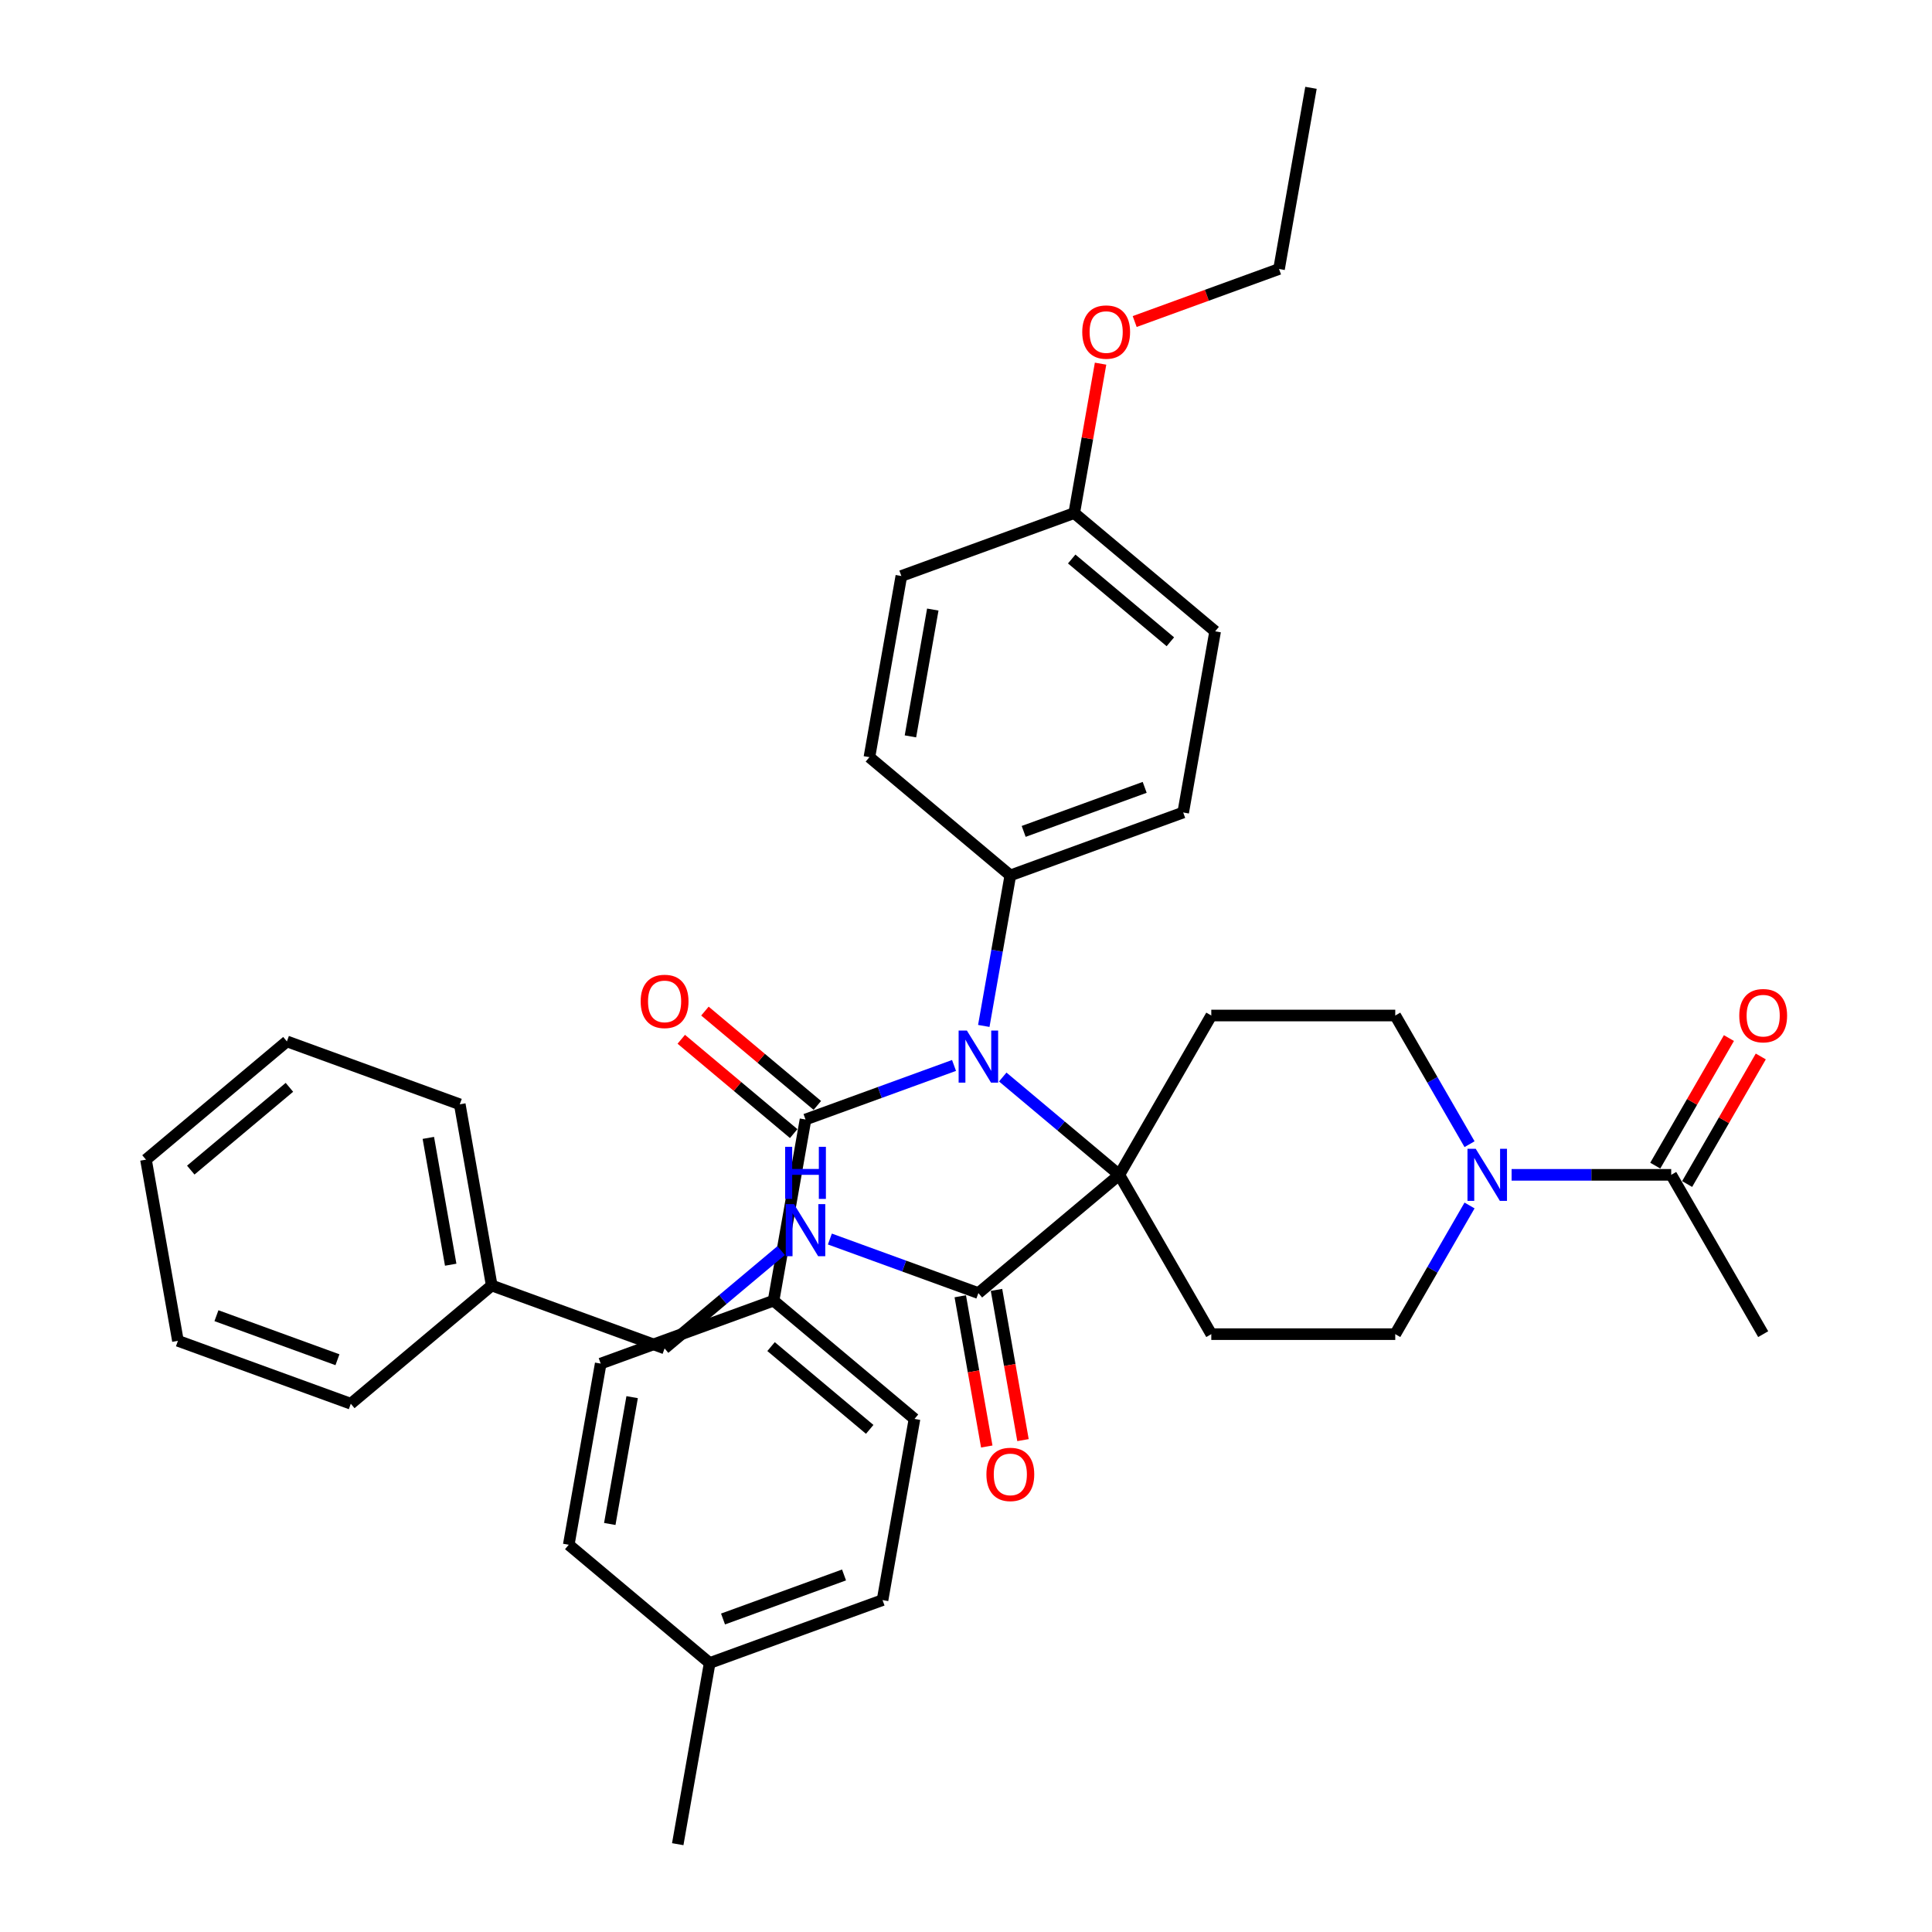 <?xml version='1.0' encoding='iso-8859-1'?>
<svg version='1.1' baseProfile='full'
              xmlns='http://www.w3.org/2000/svg'
                      xmlns:rdkit='http://www.rdkit.org/xml'
                      xmlns:xlink='http://www.w3.org/1999/xlink'
                  xml:space='preserve'
width='1000px' height='1000px' viewBox='0 0 1000 1000'>
<!-- END OF HEADER -->
<rect style='opacity:1.0;fill:#FFFFFF;stroke:none' width='1000' height='1000' x='0' y='0'> </rect>
<path class='bond-0' d='M 579.353,608.092 L 549.186,582.779' style='fill:none;fill-rule:evenodd;stroke:#000000;stroke-width:6px;stroke-linecap:butt;stroke-linejoin:miter;stroke-opacity:1' />
<path class='bond-0' d='M 549.186,582.779 L 519.018,557.465' style='fill:none;fill-rule:evenodd;stroke:#0000FF;stroke-width:6px;stroke-linecap:butt;stroke-linejoin:miter;stroke-opacity:1' />
<path class='bond-3' d='M 579.353,608.092 L 506.411,669.298' style='fill:none;fill-rule:evenodd;stroke:#000000;stroke-width:6px;stroke-linecap:butt;stroke-linejoin:miter;stroke-opacity:1' />
<path class='bond-4' d='M 579.353,608.092 L 626.963,525.63' style='fill:none;fill-rule:evenodd;stroke:#000000;stroke-width:6px;stroke-linecap:butt;stroke-linejoin:miter;stroke-opacity:1' />
<path class='bond-5' d='M 579.353,608.092 L 626.963,690.555' style='fill:none;fill-rule:evenodd;stroke:#000000;stroke-width:6px;stroke-linecap:butt;stroke-linejoin:miter;stroke-opacity:1' />
<path class='bond-1' d='M 493.804,551.475 L 455.369,565.464' style='fill:none;fill-rule:evenodd;stroke:#0000FF;stroke-width:6px;stroke-linecap:butt;stroke-linejoin:miter;stroke-opacity:1' />
<path class='bond-1' d='M 455.369,565.464 L 416.934,579.454' style='fill:none;fill-rule:evenodd;stroke:#000000;stroke-width:6px;stroke-linecap:butt;stroke-linejoin:miter;stroke-opacity:1' />
<path class='bond-8' d='M 509.208,531.023 L 516.077,492.068' style='fill:none;fill-rule:evenodd;stroke:#0000FF;stroke-width:6px;stroke-linecap:butt;stroke-linejoin:miter;stroke-opacity:1' />
<path class='bond-8' d='M 516.077,492.068 L 522.946,453.114' style='fill:none;fill-rule:evenodd;stroke:#000000;stroke-width:6px;stroke-linecap:butt;stroke-linejoin:miter;stroke-opacity:1' />
<path class='bond-9' d='M 416.934,579.454 L 400.399,673.226' style='fill:none;fill-rule:evenodd;stroke:#000000;stroke-width:6px;stroke-linecap:butt;stroke-linejoin:miter;stroke-opacity:1' />
<path class='bond-12' d='M 423.054,572.159 L 393.963,547.748' style='fill:none;fill-rule:evenodd;stroke:#000000;stroke-width:6px;stroke-linecap:butt;stroke-linejoin:miter;stroke-opacity:1' />
<path class='bond-12' d='M 393.963,547.748 L 364.871,523.338' style='fill:none;fill-rule:evenodd;stroke:#FF0000;stroke-width:6px;stroke-linecap:butt;stroke-linejoin:miter;stroke-opacity:1' />
<path class='bond-12' d='M 410.813,586.748 L 381.721,562.337' style='fill:none;fill-rule:evenodd;stroke:#000000;stroke-width:6px;stroke-linecap:butt;stroke-linejoin:miter;stroke-opacity:1' />
<path class='bond-12' d='M 381.721,562.337 L 352.63,537.926' style='fill:none;fill-rule:evenodd;stroke:#FF0000;stroke-width:6px;stroke-linecap:butt;stroke-linejoin:miter;stroke-opacity:1' />
<path class='bond-2' d='M 760.634,623.956 L 741.408,657.256' style='fill:none;fill-rule:evenodd;stroke:#0000FF;stroke-width:6px;stroke-linecap:butt;stroke-linejoin:miter;stroke-opacity:1' />
<path class='bond-2' d='M 741.408,657.256 L 722.183,690.555' style='fill:none;fill-rule:evenodd;stroke:#000000;stroke-width:6px;stroke-linecap:butt;stroke-linejoin:miter;stroke-opacity:1' />
<path class='bond-6' d='M 782.4,608.092 L 823.706,608.092' style='fill:none;fill-rule:evenodd;stroke:#0000FF;stroke-width:6px;stroke-linecap:butt;stroke-linejoin:miter;stroke-opacity:1' />
<path class='bond-6' d='M 823.706,608.092 L 865.012,608.092' style='fill:none;fill-rule:evenodd;stroke:#000000;stroke-width:6px;stroke-linecap:butt;stroke-linejoin:miter;stroke-opacity:1' />
<path class='bond-37' d='M 760.634,592.229 L 741.408,558.929' style='fill:none;fill-rule:evenodd;stroke:#0000FF;stroke-width:6px;stroke-linecap:butt;stroke-linejoin:miter;stroke-opacity:1' />
<path class='bond-37' d='M 741.408,558.929 L 722.183,525.63' style='fill:none;fill-rule:evenodd;stroke:#000000;stroke-width:6px;stroke-linecap:butt;stroke-linejoin:miter;stroke-opacity:1' />
<path class='bond-7' d='M 506.411,669.298 L 467.976,655.309' style='fill:none;fill-rule:evenodd;stroke:#000000;stroke-width:6px;stroke-linecap:butt;stroke-linejoin:miter;stroke-opacity:1' />
<path class='bond-7' d='M 467.976,655.309 L 429.541,641.32' style='fill:none;fill-rule:evenodd;stroke:#0000FF;stroke-width:6px;stroke-linecap:butt;stroke-linejoin:miter;stroke-opacity:1' />
<path class='bond-13' d='M 497.034,670.952 L 503.889,709.83' style='fill:none;fill-rule:evenodd;stroke:#000000;stroke-width:6px;stroke-linecap:butt;stroke-linejoin:miter;stroke-opacity:1' />
<path class='bond-13' d='M 503.889,709.83 L 510.744,748.709' style='fill:none;fill-rule:evenodd;stroke:#FF0000;stroke-width:6px;stroke-linecap:butt;stroke-linejoin:miter;stroke-opacity:1' />
<path class='bond-13' d='M 515.788,667.645 L 522.644,706.523' style='fill:none;fill-rule:evenodd;stroke:#000000;stroke-width:6px;stroke-linecap:butt;stroke-linejoin:miter;stroke-opacity:1' />
<path class='bond-13' d='M 522.644,706.523 L 529.499,745.402' style='fill:none;fill-rule:evenodd;stroke:#FF0000;stroke-width:6px;stroke-linecap:butt;stroke-linejoin:miter;stroke-opacity:1' />
<path class='bond-11' d='M 626.963,525.63 L 722.183,525.63' style='fill:none;fill-rule:evenodd;stroke:#000000;stroke-width:6px;stroke-linecap:butt;stroke-linejoin:miter;stroke-opacity:1' />
<path class='bond-10' d='M 626.963,690.555 L 722.183,690.555' style='fill:none;fill-rule:evenodd;stroke:#000000;stroke-width:6px;stroke-linecap:butt;stroke-linejoin:miter;stroke-opacity:1' />
<path class='bond-14' d='M 873.258,612.853 L 892.319,579.84' style='fill:none;fill-rule:evenodd;stroke:#000000;stroke-width:6px;stroke-linecap:butt;stroke-linejoin:miter;stroke-opacity:1' />
<path class='bond-14' d='M 892.319,579.84 L 911.379,546.826' style='fill:none;fill-rule:evenodd;stroke:#FF0000;stroke-width:6px;stroke-linecap:butt;stroke-linejoin:miter;stroke-opacity:1' />
<path class='bond-14' d='M 856.766,603.331 L 875.826,570.318' style='fill:none;fill-rule:evenodd;stroke:#000000;stroke-width:6px;stroke-linecap:butt;stroke-linejoin:miter;stroke-opacity:1' />
<path class='bond-14' d='M 875.826,570.318 L 894.887,537.304' style='fill:none;fill-rule:evenodd;stroke:#FF0000;stroke-width:6px;stroke-linecap:butt;stroke-linejoin:miter;stroke-opacity:1' />
<path class='bond-28' d='M 865.012,608.092 L 912.622,690.555' style='fill:none;fill-rule:evenodd;stroke:#000000;stroke-width:6px;stroke-linecap:butt;stroke-linejoin:miter;stroke-opacity:1' />
<path class='bond-19' d='M 404.327,647.31 L 374.159,672.624' style='fill:none;fill-rule:evenodd;stroke:#0000FF;stroke-width:6px;stroke-linecap:butt;stroke-linejoin:miter;stroke-opacity:1' />
<path class='bond-19' d='M 374.159,672.624 L 343.991,697.937' style='fill:none;fill-rule:evenodd;stroke:#000000;stroke-width:6px;stroke-linecap:butt;stroke-linejoin:miter;stroke-opacity:1' />
<path class='bond-17' d='M 522.946,453.114 L 612.423,420.546' style='fill:none;fill-rule:evenodd;stroke:#000000;stroke-width:6px;stroke-linecap:butt;stroke-linejoin:miter;stroke-opacity:1' />
<path class='bond-17' d='M 529.854,430.333 L 592.488,407.536' style='fill:none;fill-rule:evenodd;stroke:#000000;stroke-width:6px;stroke-linecap:butt;stroke-linejoin:miter;stroke-opacity:1' />
<path class='bond-18' d='M 522.946,453.114 L 450.003,391.908' style='fill:none;fill-rule:evenodd;stroke:#000000;stroke-width:6px;stroke-linecap:butt;stroke-linejoin:miter;stroke-opacity:1' />
<path class='bond-15' d='M 400.399,673.226 L 473.342,734.432' style='fill:none;fill-rule:evenodd;stroke:#000000;stroke-width:6px;stroke-linecap:butt;stroke-linejoin:miter;stroke-opacity:1' />
<path class='bond-15' d='M 399.099,696.996 L 450.159,739.84' style='fill:none;fill-rule:evenodd;stroke:#000000;stroke-width:6px;stroke-linecap:butt;stroke-linejoin:miter;stroke-opacity:1' />
<path class='bond-16' d='M 400.399,673.226 L 310.922,705.794' style='fill:none;fill-rule:evenodd;stroke:#000000;stroke-width:6px;stroke-linecap:butt;stroke-linejoin:miter;stroke-opacity:1' />
<path class='bond-24' d='M 473.342,734.432 L 456.807,828.205' style='fill:none;fill-rule:evenodd;stroke:#000000;stroke-width:6px;stroke-linecap:butt;stroke-linejoin:miter;stroke-opacity:1' />
<path class='bond-23' d='M 310.922,705.794 L 294.387,799.566' style='fill:none;fill-rule:evenodd;stroke:#000000;stroke-width:6px;stroke-linecap:butt;stroke-linejoin:miter;stroke-opacity:1' />
<path class='bond-23' d='M 327.196,723.166 L 315.622,788.807' style='fill:none;fill-rule:evenodd;stroke:#000000;stroke-width:6px;stroke-linecap:butt;stroke-linejoin:miter;stroke-opacity:1' />
<path class='bond-22' d='M 612.423,420.546 L 628.957,326.774' style='fill:none;fill-rule:evenodd;stroke:#000000;stroke-width:6px;stroke-linecap:butt;stroke-linejoin:miter;stroke-opacity:1' />
<path class='bond-21' d='M 450.003,391.908 L 466.538,298.135' style='fill:none;fill-rule:evenodd;stroke:#000000;stroke-width:6px;stroke-linecap:butt;stroke-linejoin:miter;stroke-opacity:1' />
<path class='bond-21' d='M 471.238,381.149 L 482.812,315.507' style='fill:none;fill-rule:evenodd;stroke:#000000;stroke-width:6px;stroke-linecap:butt;stroke-linejoin:miter;stroke-opacity:1' />
<path class='bond-26' d='M 343.991,697.937 L 254.514,665.37' style='fill:none;fill-rule:evenodd;stroke:#000000;stroke-width:6px;stroke-linecap:butt;stroke-linejoin:miter;stroke-opacity:1' />
<path class='bond-20' d='M 556.015,265.568 L 466.538,298.135' style='fill:none;fill-rule:evenodd;stroke:#000000;stroke-width:6px;stroke-linecap:butt;stroke-linejoin:miter;stroke-opacity:1' />
<path class='bond-27' d='M 556.015,265.568 L 562.833,226.898' style='fill:none;fill-rule:evenodd;stroke:#000000;stroke-width:6px;stroke-linecap:butt;stroke-linejoin:miter;stroke-opacity:1' />
<path class='bond-27' d='M 562.833,226.898 L 569.652,188.229' style='fill:none;fill-rule:evenodd;stroke:#FF0000;stroke-width:6px;stroke-linecap:butt;stroke-linejoin:miter;stroke-opacity:1' />
<path class='bond-38' d='M 556.015,265.568 L 628.957,326.774' style='fill:none;fill-rule:evenodd;stroke:#000000;stroke-width:6px;stroke-linecap:butt;stroke-linejoin:miter;stroke-opacity:1' />
<path class='bond-38' d='M 554.715,289.337 L 605.775,332.181' style='fill:none;fill-rule:evenodd;stroke:#000000;stroke-width:6px;stroke-linecap:butt;stroke-linejoin:miter;stroke-opacity:1' />
<path class='bond-25' d='M 294.387,799.566 L 367.33,860.772' style='fill:none;fill-rule:evenodd;stroke:#000000;stroke-width:6px;stroke-linecap:butt;stroke-linejoin:miter;stroke-opacity:1' />
<path class='bond-39' d='M 456.807,828.205 L 367.33,860.772' style='fill:none;fill-rule:evenodd;stroke:#000000;stroke-width:6px;stroke-linecap:butt;stroke-linejoin:miter;stroke-opacity:1' />
<path class='bond-39' d='M 436.872,815.195 L 374.238,837.992' style='fill:none;fill-rule:evenodd;stroke:#000000;stroke-width:6px;stroke-linecap:butt;stroke-linejoin:miter;stroke-opacity:1' />
<path class='bond-30' d='M 367.33,860.772 L 350.795,954.545' style='fill:none;fill-rule:evenodd;stroke:#000000;stroke-width:6px;stroke-linecap:butt;stroke-linejoin:miter;stroke-opacity:1' />
<path class='bond-31' d='M 254.514,665.37 L 237.979,571.597' style='fill:none;fill-rule:evenodd;stroke:#000000;stroke-width:6px;stroke-linecap:butt;stroke-linejoin:miter;stroke-opacity:1' />
<path class='bond-31' d='M 233.279,654.611 L 221.705,588.97' style='fill:none;fill-rule:evenodd;stroke:#000000;stroke-width:6px;stroke-linecap:butt;stroke-linejoin:miter;stroke-opacity:1' />
<path class='bond-32' d='M 254.514,665.37 L 181.572,726.576' style='fill:none;fill-rule:evenodd;stroke:#000000;stroke-width:6px;stroke-linecap:butt;stroke-linejoin:miter;stroke-opacity:1' />
<path class='bond-29' d='M 587.309,166.423 L 624.668,152.825' style='fill:none;fill-rule:evenodd;stroke:#FF0000;stroke-width:6px;stroke-linecap:butt;stroke-linejoin:miter;stroke-opacity:1' />
<path class='bond-29' d='M 624.668,152.825 L 662.027,139.228' style='fill:none;fill-rule:evenodd;stroke:#000000;stroke-width:6px;stroke-linecap:butt;stroke-linejoin:miter;stroke-opacity:1' />
<path class='bond-33' d='M 662.027,139.228 L 678.562,45.455' style='fill:none;fill-rule:evenodd;stroke:#000000;stroke-width:6px;stroke-linecap:butt;stroke-linejoin:miter;stroke-opacity:1' />
<path class='bond-34' d='M 237.979,571.597 L 148.502,539.03' style='fill:none;fill-rule:evenodd;stroke:#000000;stroke-width:6px;stroke-linecap:butt;stroke-linejoin:miter;stroke-opacity:1' />
<path class='bond-35' d='M 181.572,726.576 L 92.095,694.009' style='fill:none;fill-rule:evenodd;stroke:#000000;stroke-width:6px;stroke-linecap:butt;stroke-linejoin:miter;stroke-opacity:1' />
<path class='bond-35' d='M 174.664,703.796 L 112.03,680.999' style='fill:none;fill-rule:evenodd;stroke:#000000;stroke-width:6px;stroke-linecap:butt;stroke-linejoin:miter;stroke-opacity:1' />
<path class='bond-40' d='M 148.502,539.03 L 75.56,600.236' style='fill:none;fill-rule:evenodd;stroke:#000000;stroke-width:6px;stroke-linecap:butt;stroke-linejoin:miter;stroke-opacity:1' />
<path class='bond-40' d='M 149.802,562.8 L 98.743,605.644' style='fill:none;fill-rule:evenodd;stroke:#000000;stroke-width:6px;stroke-linecap:butt;stroke-linejoin:miter;stroke-opacity:1' />
<path class='bond-36' d='M 92.095,694.009 L 75.56,600.236' style='fill:none;fill-rule:evenodd;stroke:#000000;stroke-width:6px;stroke-linecap:butt;stroke-linejoin:miter;stroke-opacity:1' />
<path  class='atom-1' d='M 500.45 533.403
L 509.287 547.686
Q 510.163 549.096, 511.572 551.647
Q 512.981 554.199, 513.057 554.352
L 513.057 533.403
L 516.638 533.403
L 516.638 560.37
L 512.943 560.37
L 503.459 544.754
Q 502.355 542.925, 501.174 540.831
Q 500.031 538.736, 499.688 538.088
L 499.688 560.37
L 496.184 560.37
L 496.184 533.403
L 500.45 533.403
' fill='#0000FF'/>
<path  class='atom-3' d='M 763.832 594.609
L 772.668 608.892
Q 773.544 610.302, 774.953 612.853
Q 776.363 615.405, 776.439 615.558
L 776.439 594.609
L 780.019 594.609
L 780.019 621.576
L 776.325 621.576
L 766.841 605.96
Q 765.736 604.131, 764.555 602.036
Q 763.413 599.942, 763.07 599.294
L 763.07 621.576
L 759.566 621.576
L 759.566 594.609
L 763.832 594.609
' fill='#0000FF'/>
<path  class='atom-8' d='M 410.973 623.248
L 419.809 637.531
Q 420.685 638.941, 422.095 641.492
Q 423.504 644.044, 423.58 644.197
L 423.58 623.248
L 427.16 623.248
L 427.16 650.215
L 423.466 650.215
L 413.982 634.598
Q 412.877 632.77, 411.697 630.675
Q 410.554 628.581, 410.211 627.933
L 410.211 650.215
L 406.707 650.215
L 406.707 623.248
L 410.973 623.248
' fill='#0000FF'/>
<path  class='atom-8' d='M 406.383 593.586
L 410.04 593.586
L 410.04 605.05
L 423.828 605.05
L 423.828 593.586
L 427.484 593.586
L 427.484 620.552
L 423.828 620.552
L 423.828 608.097
L 410.04 608.097
L 410.04 620.552
L 406.383 620.552
L 406.383 593.586
' fill='#0000FF'/>
<path  class='atom-13' d='M 331.613 518.324
Q 331.613 511.849, 334.812 508.23
Q 338.012 504.612, 343.991 504.612
Q 349.971 504.612, 353.171 508.23
Q 356.37 511.849, 356.37 518.324
Q 356.37 524.875, 353.132 528.607
Q 349.895 532.302, 343.991 532.302
Q 338.05 532.302, 334.812 528.607
Q 331.613 524.913, 331.613 518.324
M 343.991 529.255
Q 348.105 529.255, 350.314 526.513
Q 352.561 523.732, 352.561 518.324
Q 352.561 513.03, 350.314 510.363
Q 348.105 507.659, 343.991 507.659
Q 339.878 507.659, 337.631 510.325
Q 335.422 512.991, 335.422 518.324
Q 335.422 523.77, 337.631 526.513
Q 339.878 529.255, 343.991 529.255
' fill='#FF0000'/>
<path  class='atom-14' d='M 510.567 763.148
Q 510.567 756.673, 513.766 753.054
Q 516.966 749.436, 522.946 749.436
Q 528.925 749.436, 532.125 753.054
Q 535.324 756.673, 535.324 763.148
Q 535.324 769.699, 532.087 773.431
Q 528.849 777.126, 522.946 777.126
Q 517.004 777.126, 513.766 773.431
Q 510.567 769.737, 510.567 763.148
M 522.946 774.079
Q 527.059 774.079, 529.268 771.336
Q 531.515 768.556, 531.515 763.148
Q 531.515 757.853, 529.268 755.187
Q 527.059 752.483, 522.946 752.483
Q 518.832 752.483, 516.585 755.149
Q 514.376 757.815, 514.376 763.148
Q 514.376 768.594, 516.585 771.336
Q 518.832 774.079, 522.946 774.079
' fill='#FF0000'/>
<path  class='atom-15' d='M 900.243 525.706
Q 900.243 519.231, 903.443 515.613
Q 906.642 511.994, 912.622 511.994
Q 918.602 511.994, 921.801 515.613
Q 925 519.231, 925 525.706
Q 925 532.257, 921.763 535.99
Q 918.526 539.684, 912.622 539.684
Q 906.68 539.684, 903.443 535.99
Q 900.243 532.295, 900.243 525.706
M 912.622 536.637
Q 916.735 536.637, 918.944 533.895
Q 921.192 531.115, 921.192 525.706
Q 921.192 520.412, 918.944 517.746
Q 916.735 515.041, 912.622 515.041
Q 908.508 515.041, 906.261 517.708
Q 904.052 520.374, 904.052 525.706
Q 904.052 531.153, 906.261 533.895
Q 908.508 536.637, 912.622 536.637
' fill='#FF0000'/>
<path  class='atom-28' d='M 560.171 171.871
Q 560.171 165.396, 563.371 161.777
Q 566.57 158.159, 572.55 158.159
Q 578.53 158.159, 581.729 161.777
Q 584.928 165.396, 584.928 171.871
Q 584.928 178.422, 581.691 182.154
Q 578.453 185.849, 572.55 185.849
Q 566.608 185.849, 563.371 182.154
Q 560.171 178.46, 560.171 171.871
M 572.55 182.802
Q 576.663 182.802, 578.872 180.06
Q 581.12 177.279, 581.12 171.871
Q 581.12 166.577, 578.872 163.91
Q 576.663 161.206, 572.55 161.206
Q 568.436 161.206, 566.189 163.872
Q 563.98 166.538, 563.98 171.871
Q 563.98 177.317, 566.189 180.06
Q 568.436 182.802, 572.55 182.802
' fill='#FF0000'/>
</svg>
